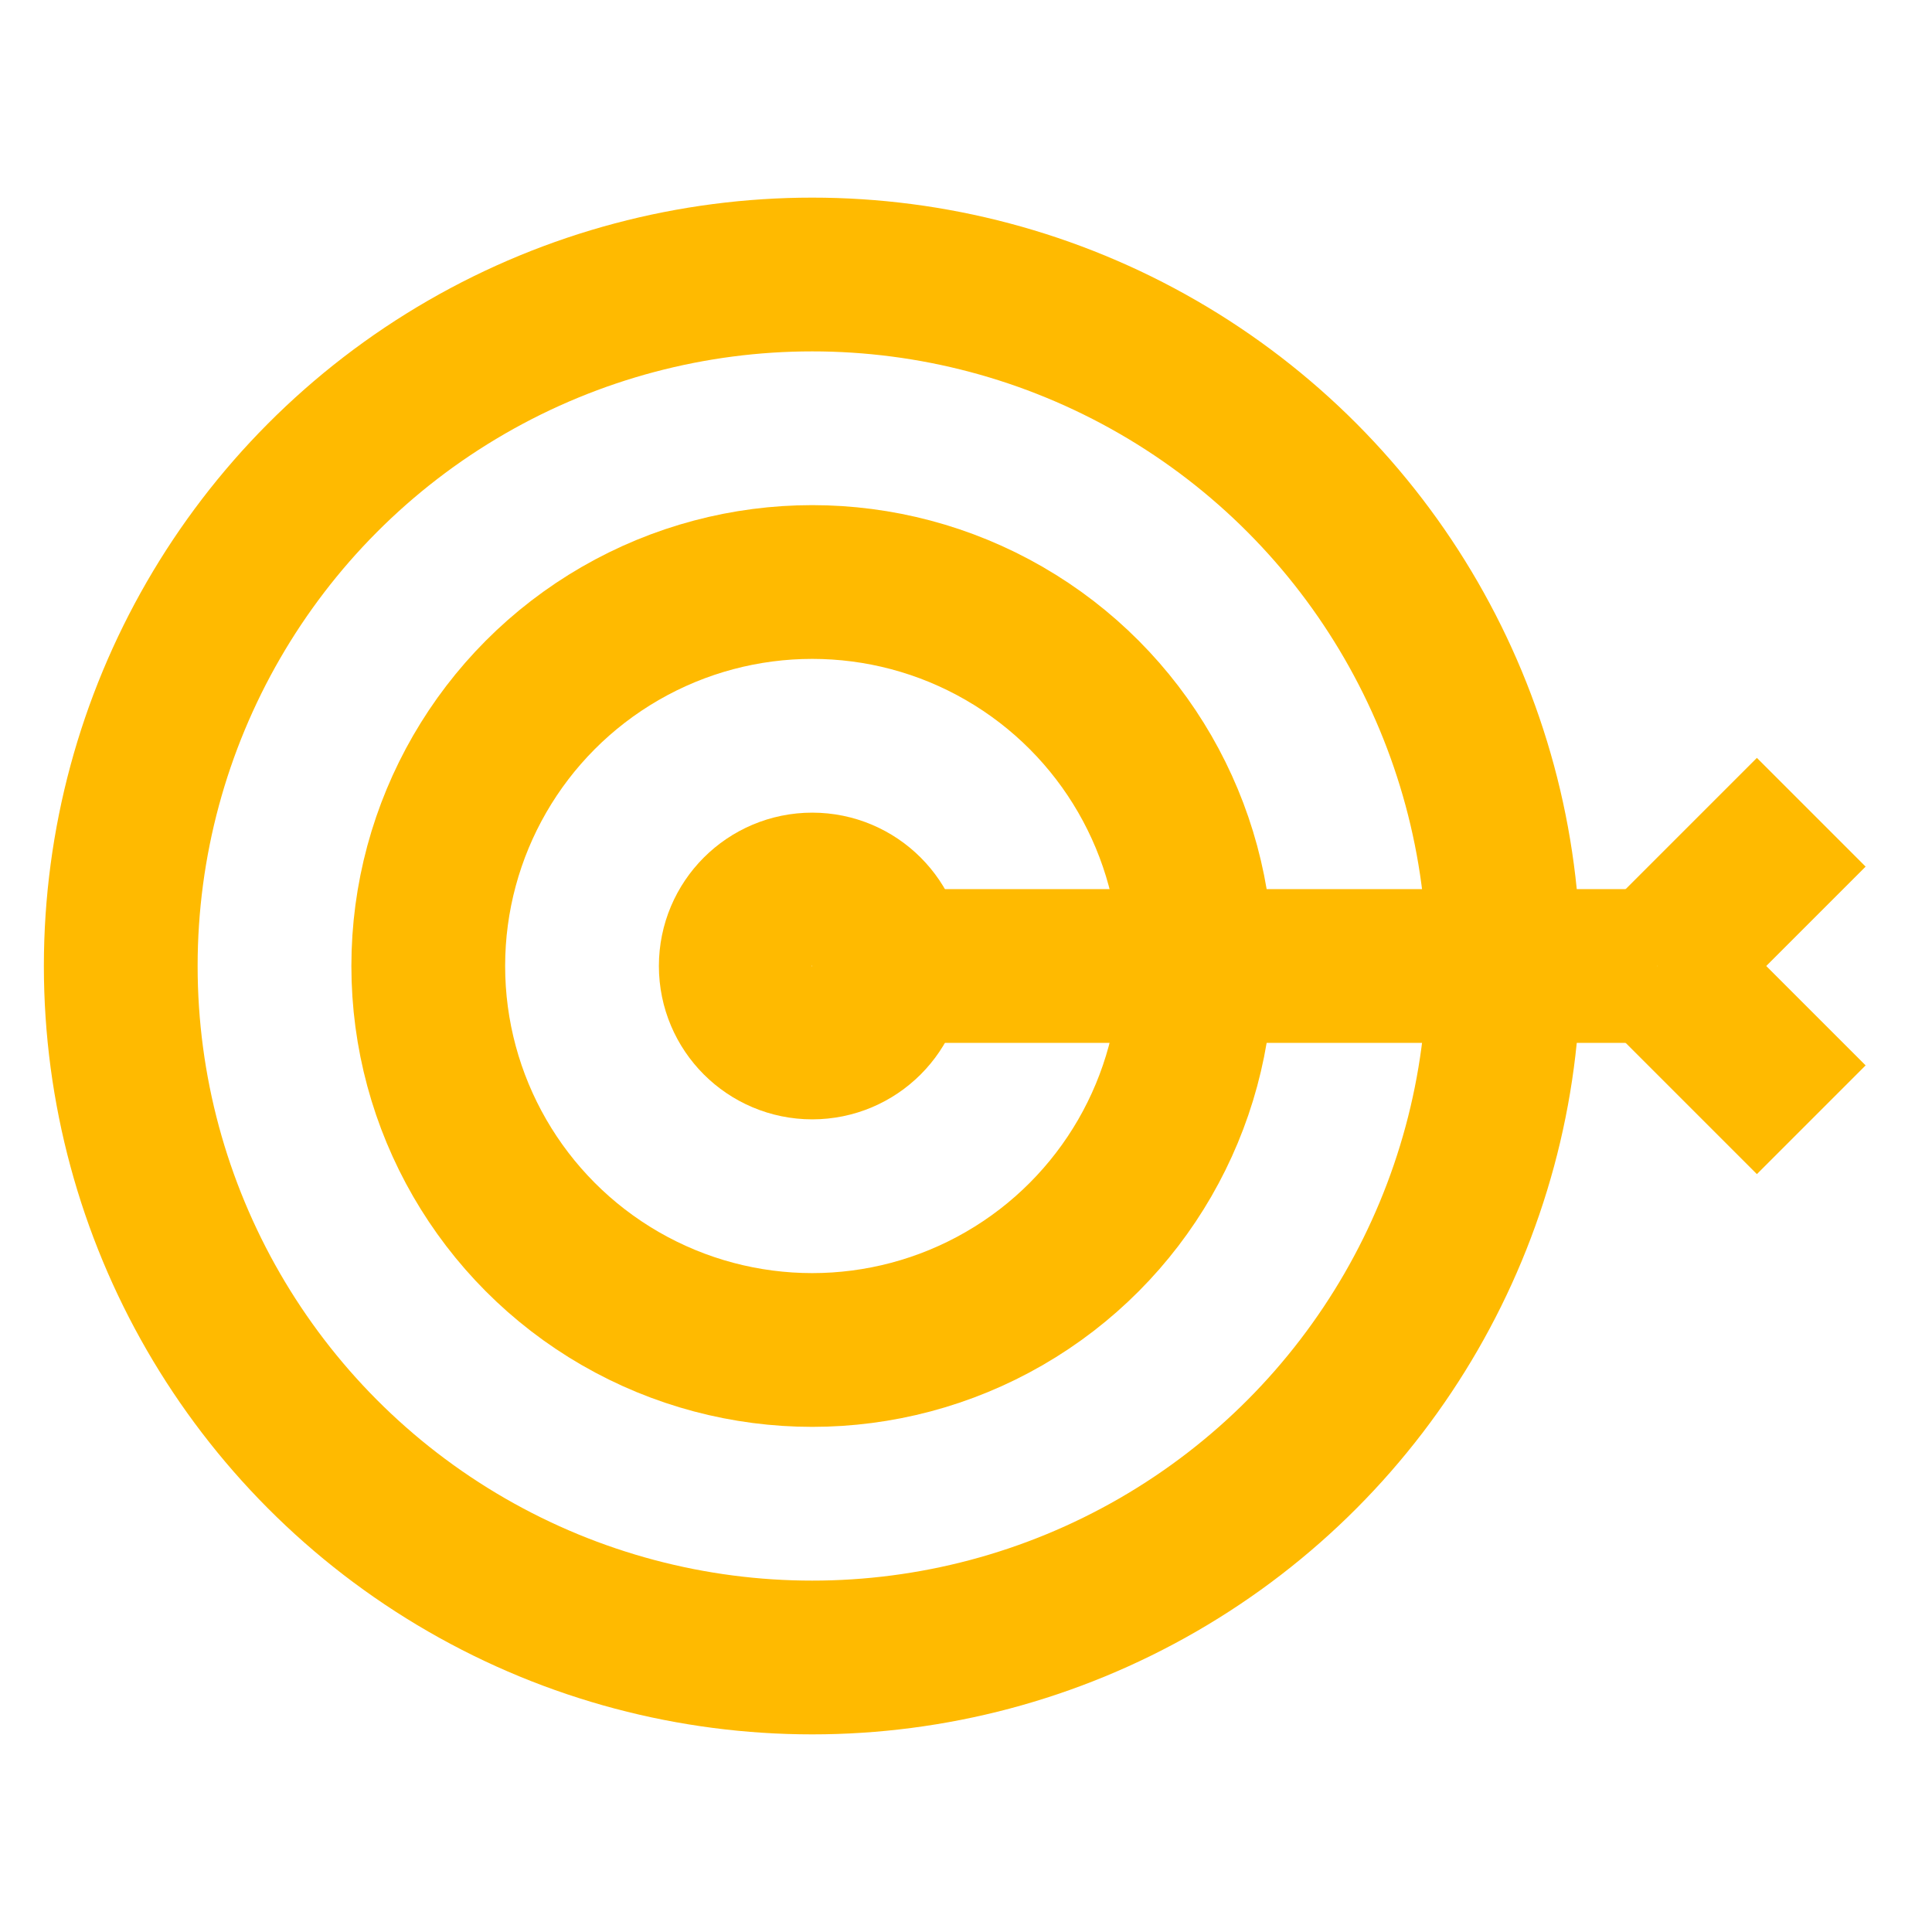 <?xml version="1.0" encoding="utf-8"?><!-- Uploaded to: SVG Repo, www.svgrepo.com, Generator: SVG Repo Mixer Tools -->
<svg width="800px" height="800px" viewBox="0 0 24 24" id="Layer_1" data-name="Layer 1" xmlns="http://www.w3.org/2000/svg"><defs><style>.cls-1{fill:none;stroke:#ffba00;stroke-miterlimit:10;stroke-width:1.91px;}</style></defs><circle class="cls-1" cx="10.09" cy="12" r="8.59"/><circle class="cls-1" cx="10.09" cy="12" r="4.77"/><line class="cls-1" x1="10.09" y1="12" x2="20.59" y2="12"/><line class="cls-1" x1="22.5" y1="10.09" x2="20.59" y2="12"/><line class="cls-1" x1="22.5" y1="13.91" x2="20.59" y2="12"/><circle class="cls-1" cx="10.09" cy="12" r="0.95"/></svg>
